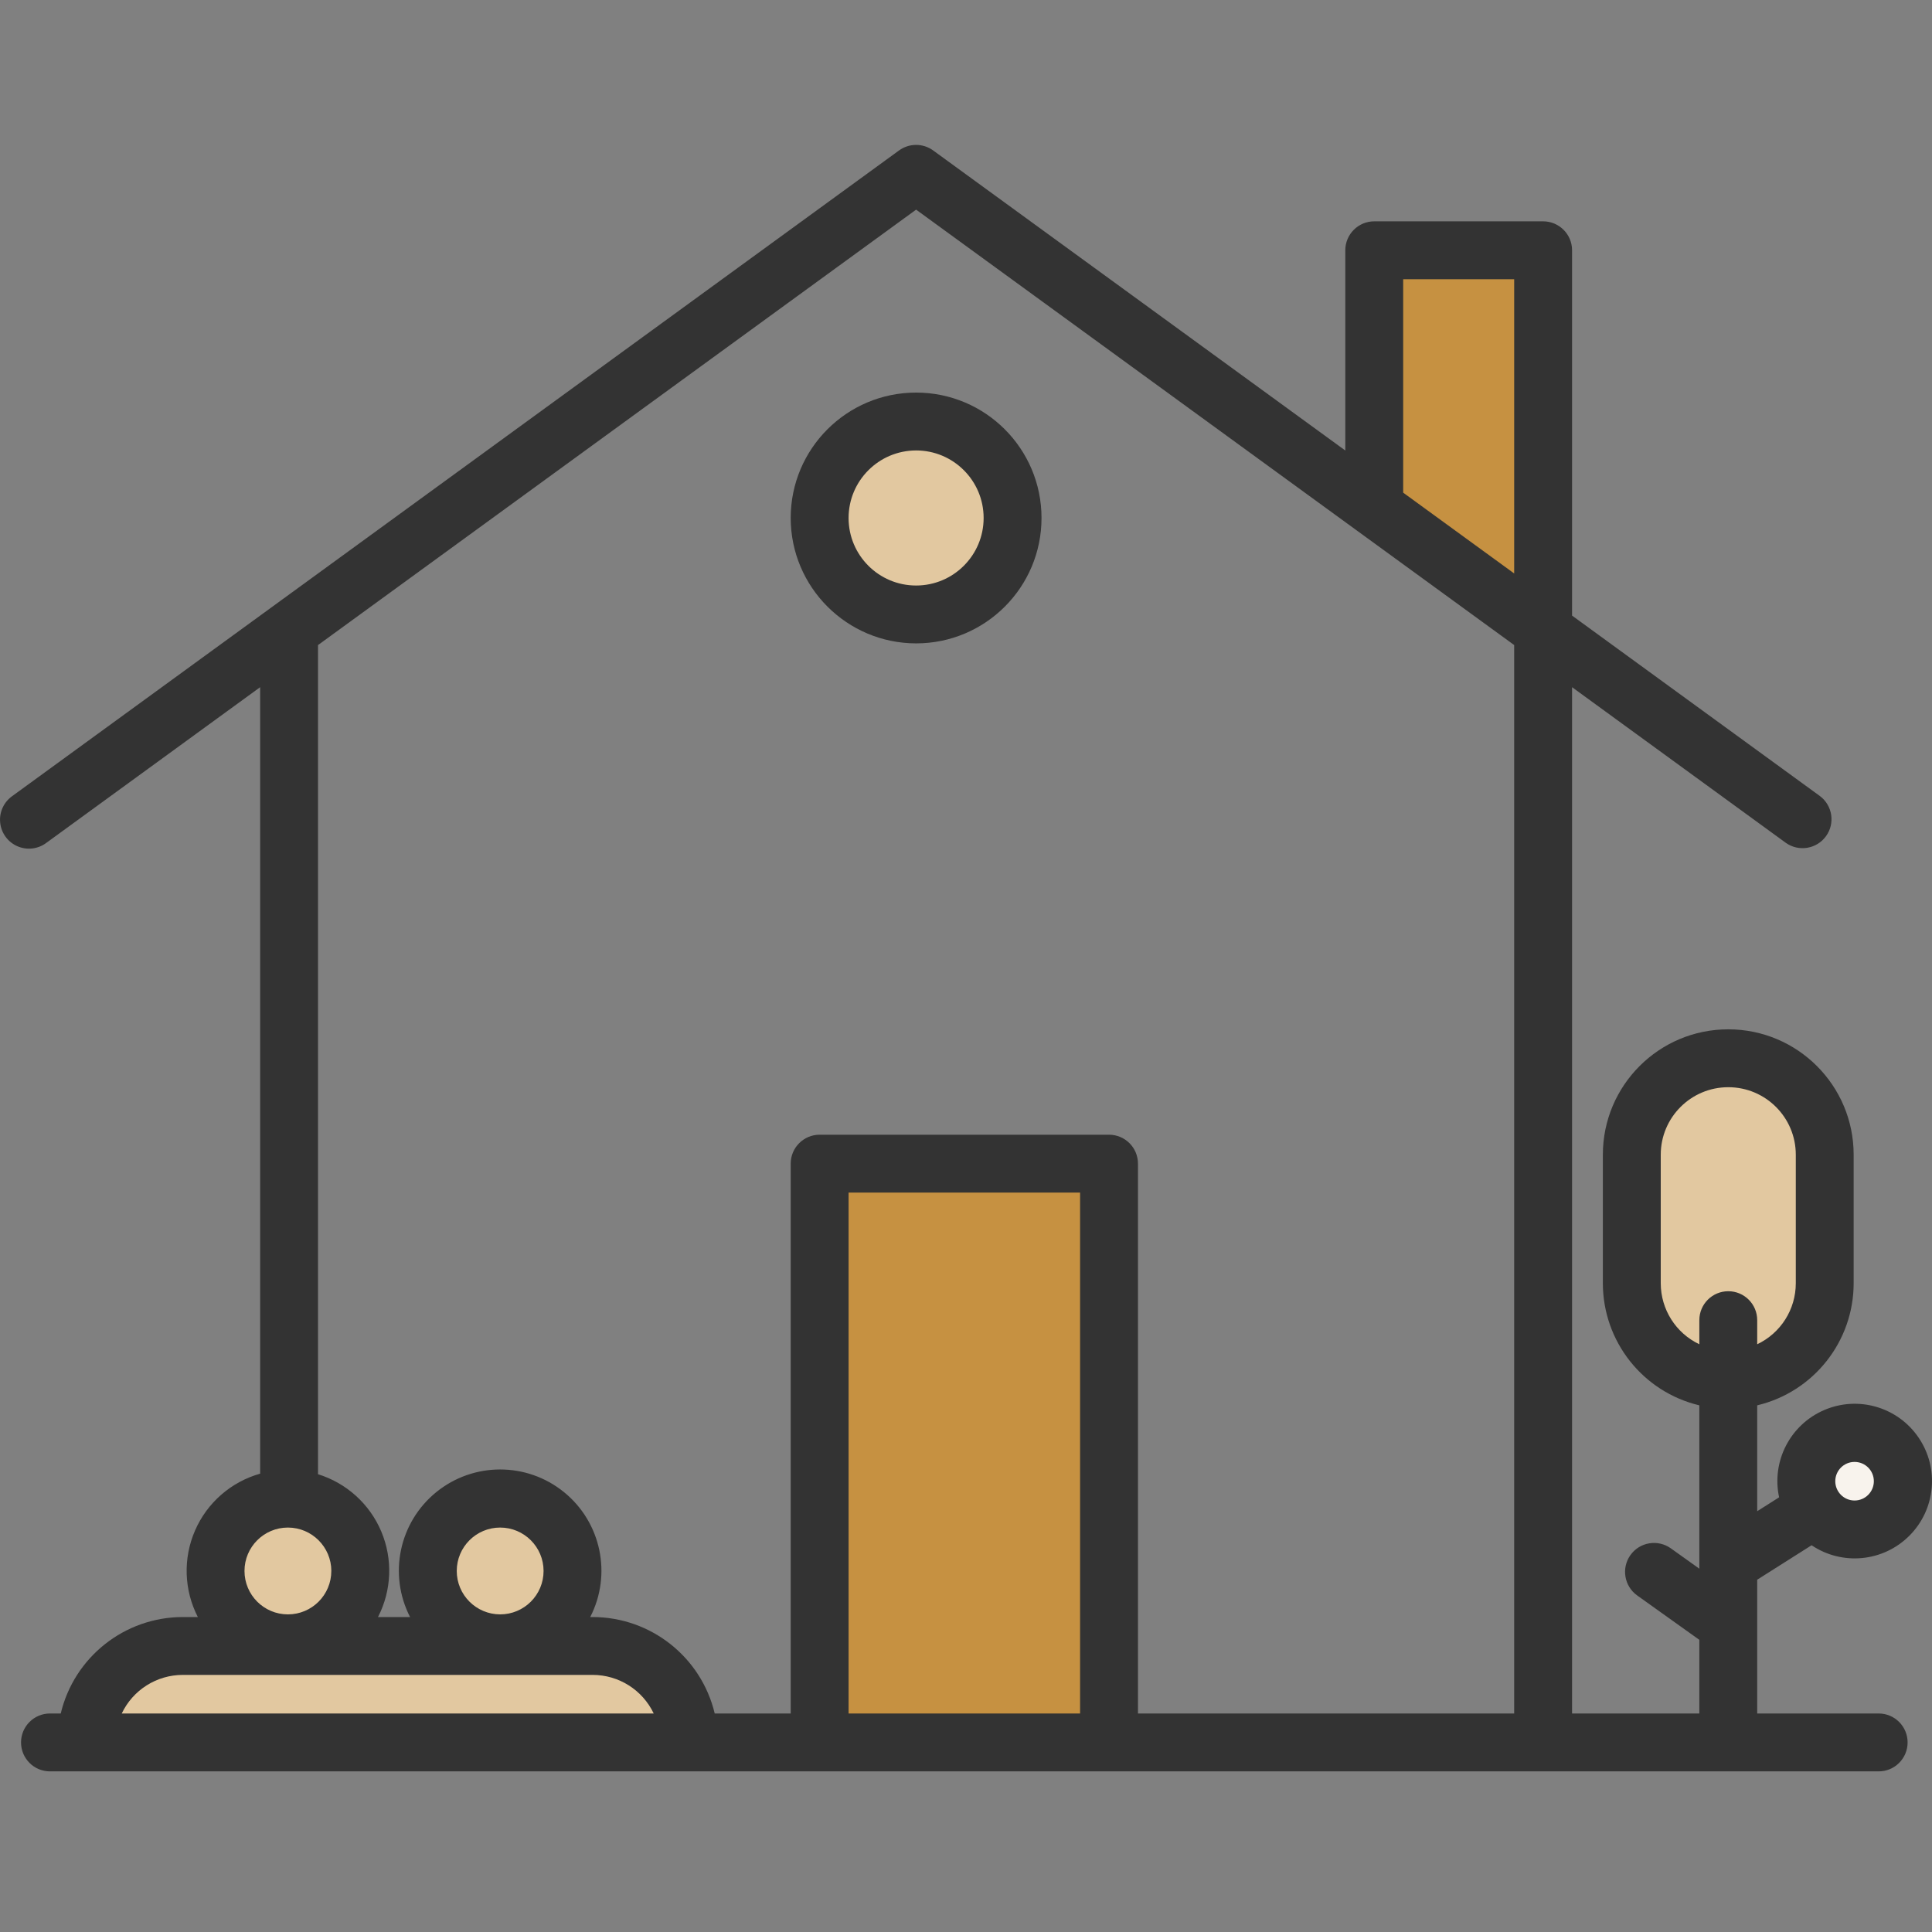 <svg width="80" height="80" viewBox="0 0 80 80" fill="none" xmlns="http://www.w3.org/2000/svg">
<rect x="0" y="0" width="80" height="80" fill="#808080" stroke="none"/>
<path d="M34.224 48.236V72.087H45.652V48.236H34.224Z" fill="#C69141"/>
<path d="M56.647 9.975V20.907L63.603 25.876V9.975H56.647Z" fill="#C69141"/>
<circle cx="38.199" cy="21.901" r="3.975" fill="#E2C8A0"/>
<ellipse cx="71.49" cy="50.72" rx="4.472" ry="5.963" fill="#E2C8A0"/>
<ellipse cx="76.956" cy="61.155" rx="1.988" ry="2.484" fill="#F8F3ED"/>
<ellipse cx="20.807" cy="64.633" rx="2.484" ry="2.981" fill="#E2C8A0"/>
<ellipse cx="11.863" cy="64.633" rx="2.484" ry="2.981" fill="#E2C8A0"/>
<ellipse cx="15.838" cy="70.099" rx="12.422" ry="2.484" fill="#E2C8A0"/>
<path d="M1.92 34.9L10.772 28.455V61.021C9.565 61.362 8.574 62.227 8.075 63.378C7.575 64.528 7.618 65.842 8.192 66.958H7.567C5.162 66.961 3.073 68.613 2.515 70.952H2.069C1.407 70.952 0.871 71.489 0.871 72.15C0.871 72.812 1.407 73.349 2.069 73.349H77.792C78.454 73.349 78.99 72.812 78.99 72.15C78.99 71.489 78.454 70.952 77.792 70.952H72.762V65.412L75.014 63.986C76.286 64.84 77.986 64.674 79.067 63.587C80.148 62.502 80.309 60.801 79.448 59.533C78.589 58.264 76.95 57.782 75.541 58.385C74.132 58.987 73.347 60.504 73.669 62.001L72.762 62.576V58.192C75.101 57.635 76.753 55.546 76.756 53.14V47.815C76.756 44.947 74.431 42.622 71.563 42.622C68.695 42.622 66.371 44.947 66.371 47.815V53.14C66.374 55.546 68.026 57.635 70.365 58.192V64.956L69.185 64.113C68.646 63.729 67.898 63.853 67.513 64.392C67.129 64.93 67.254 65.679 67.792 66.064L70.365 67.901V70.952H65.096V28.455L73.947 34.9C74.482 35.279 75.222 35.158 75.609 34.627C75.995 34.097 75.883 33.355 75.358 32.962L65.096 25.491V10.363C65.096 9.702 64.559 9.165 63.898 9.165H56.904C56.243 9.165 55.706 9.702 55.706 10.363V18.655L38.639 6.229C38.218 5.924 37.649 5.924 37.228 6.229L0.51 32.962C0.156 33.211 -0.037 33.632 0.007 34.062C0.05 34.493 0.322 34.867 0.719 35.04C1.115 35.214 1.574 35.16 1.92 34.9ZM76.793 60.535C77.235 60.535 77.592 60.892 77.592 61.334C77.592 61.774 77.235 62.133 76.793 62.133C76.353 62.133 75.995 61.774 75.995 61.334C75.995 60.892 76.353 60.535 76.793 60.535ZM68.768 53.14V47.815C68.768 46.27 70.02 45.019 71.564 45.019C73.109 45.019 74.36 46.27 74.36 47.815V53.14C74.359 54.219 73.737 55.201 72.762 55.663V54.665C72.762 54.002 72.226 53.467 71.564 53.467C70.903 53.467 70.366 54.002 70.366 54.665V55.663C69.391 55.201 68.77 54.219 68.768 53.14ZM5.041 70.952C5.504 69.977 6.487 69.355 7.567 69.354H24.543C25.623 69.355 26.605 69.977 27.069 70.952H5.041ZM18.913 65.05C18.913 64.058 19.717 63.253 20.71 63.253C21.703 63.253 22.508 64.058 22.508 65.05C22.508 66.043 21.703 66.848 20.71 66.848C19.718 66.846 18.913 66.043 18.913 65.05ZM44.724 70.952H35.138V49.382H44.724V70.952ZM58.103 11.562H62.699V23.746L58.103 20.4V11.562ZM13.168 26.711L37.934 8.681L62.699 26.711V70.952H47.121V48.184C47.121 47.522 46.584 46.986 45.923 46.986H33.939C33.278 46.986 32.741 47.522 32.741 48.184V70.952H29.595C29.037 68.613 26.948 66.962 24.543 66.958H24.44C25.347 65.193 24.893 63.035 23.353 61.785C21.813 60.535 19.607 60.535 18.066 61.785C16.526 63.035 16.073 65.193 16.98 66.958H15.652C16.219 65.858 16.27 64.563 15.79 63.421C15.311 62.281 14.35 61.41 13.168 61.044V26.711ZM13.719 65.05C13.719 66.043 12.915 66.848 11.922 66.848C10.929 66.848 10.124 66.043 10.124 65.05C10.124 64.058 10.929 63.253 11.922 63.253C12.914 63.254 13.718 64.058 13.72 65.05H13.719Z" fill="#333333"/>
<path d="M37.934 26.641C40.802 26.641 43.127 24.317 43.127 21.449C43.127 18.581 40.802 16.256 37.934 16.256C35.066 16.256 32.741 18.581 32.741 21.449C32.744 24.315 35.068 26.638 37.934 26.641ZM37.934 18.652C39.478 18.652 40.73 19.904 40.73 21.449C40.73 22.992 39.478 24.245 37.934 24.245C36.389 24.245 35.138 22.992 35.138 21.449C35.139 19.905 36.39 18.654 37.934 18.652Z" fill="#333333"/>
</svg>

